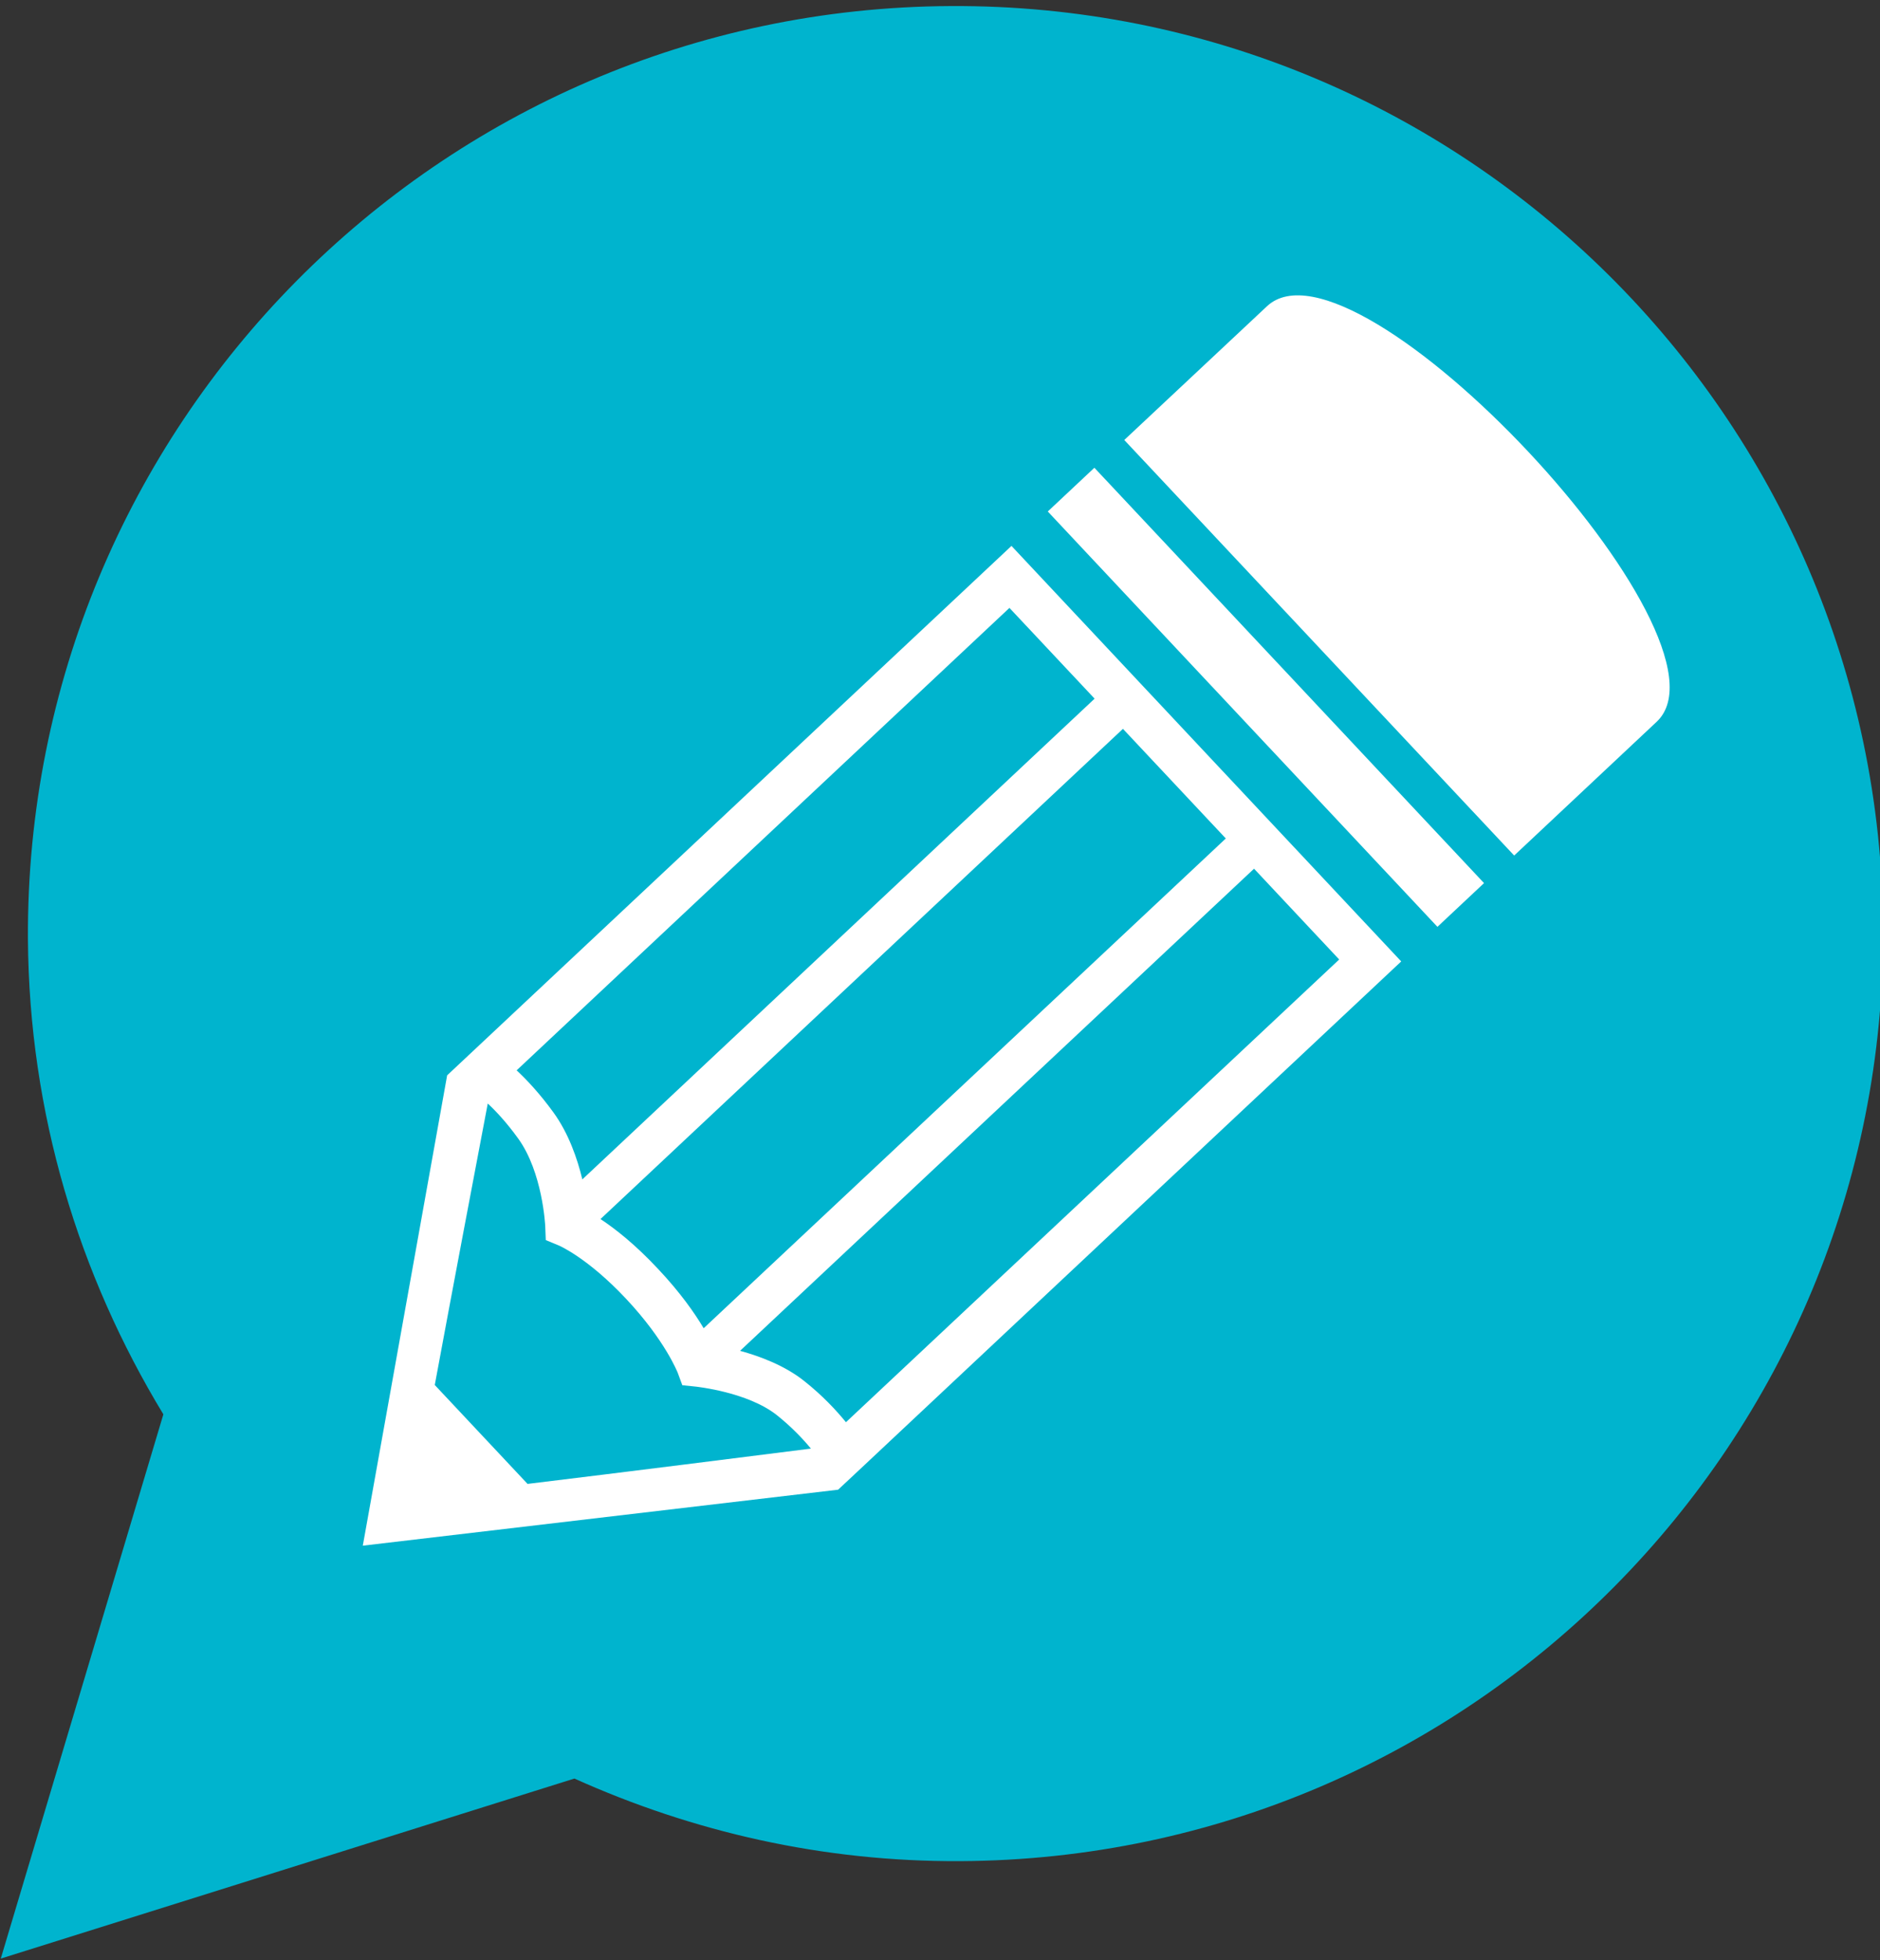 <?xml version="1.0" encoding="utf-8"?>
<!-- Generator: Adobe Illustrator 15.1.0, SVG Export Plug-In . SVG Version: 6.00 Build 0)  -->
<!DOCTYPE svg PUBLIC "-//W3C//DTD SVG 1.1//EN" "http://www.w3.org/Graphics/SVG/1.1/DTD/svg11.dtd">
<svg version="1.1" id="CREATION" xmlns="http://www.w3.org/2000/svg" xmlns:xlink="http://www.w3.org/1999/xlink" x="0px" y="0px"
	 width="70.349px" height="73.344px" viewBox="0 0 70.349 73.344" enable-background="new 0 0 70.349 73.344" xml:space="preserve">
<rect x="0" y="0" width="70.349" height="73.344" fill="#333333" stroke="none"/>
<path fill="#00B4CE" d="M6.113,52.916C2.954,47.71,1.086,41.65,1.045,35.124C0.952,15.945,16.414,0.318,35.575,0.227
	C54.744,0.124,70.36,15.588,70.466,34.749c0.099,19.173-15.363,34.788-34.53,34.884c-5.159,0.028-10.024-1.102-14.442-3.09
	L0.029,73.279L6.113,52.916z"/>
<g>
	<path fill="#FFFFFF" d="M37.849,20.425L16.732,40.233L13.576,57.83l17.785-2.094l0.741-0.692l20.331-19.073L37.849,20.425z
		 M16.269,51.819c0.663-3.585,1.577-8.394,1.983-10.532c0.307,0.286,0.702,0.706,1.137,1.308c0.917,1.267,1.013,3.259,1.013,3.278
		l0.021,0.524l0.49,0.203c0.008,0.003,1.077,0.459,2.519,1.998c1.461,1.559,1.915,2.74,1.924,2.752l0.176,0.477l0.512,0.053
		c0.02,0.005,1.926,0.198,3.025,1.066c0.554,0.442,0.979,0.893,1.275,1.252c-2.17,0.275-6.998,0.884-10.603,1.321L16.269,51.819z
		 M26.331,49.695c-0.341-0.572-0.875-1.336-1.703-2.216c-0.872-0.933-1.616-1.511-2.158-1.869l19.55-18.341l3.849,4.102
		L26.331,49.695z M31.655,53.211c-0.358-0.44-0.881-1.004-1.574-1.551c-0.719-0.568-1.627-0.911-2.388-1.12l19.233-18.038
		l3.186,3.397L31.655,53.211z M37.773,22.744l3.187,3.396L21.791,44.126c-0.19-0.788-0.515-1.719-1.074-2.495
		c-0.523-0.722-1.004-1.229-1.385-1.585L37.773,22.744z"/>
	
		<rect x="36.707" y="24.914" transform="matrix(0.684 0.729 -0.729 0.684 34.006 -26.3)" fill="#FFFFFF" width="21.317" height="2.392"/>
	<path fill="#FFFFFF" d="M56.66,32.009L42.07,16.462c0,0,2.751-2.579,5.338-5.002c3.314-3.113,17.899,12.434,14.583,15.546
		C59.522,29.32,56.66,32.009,56.66,32.009z"/>
</g>
</svg>
